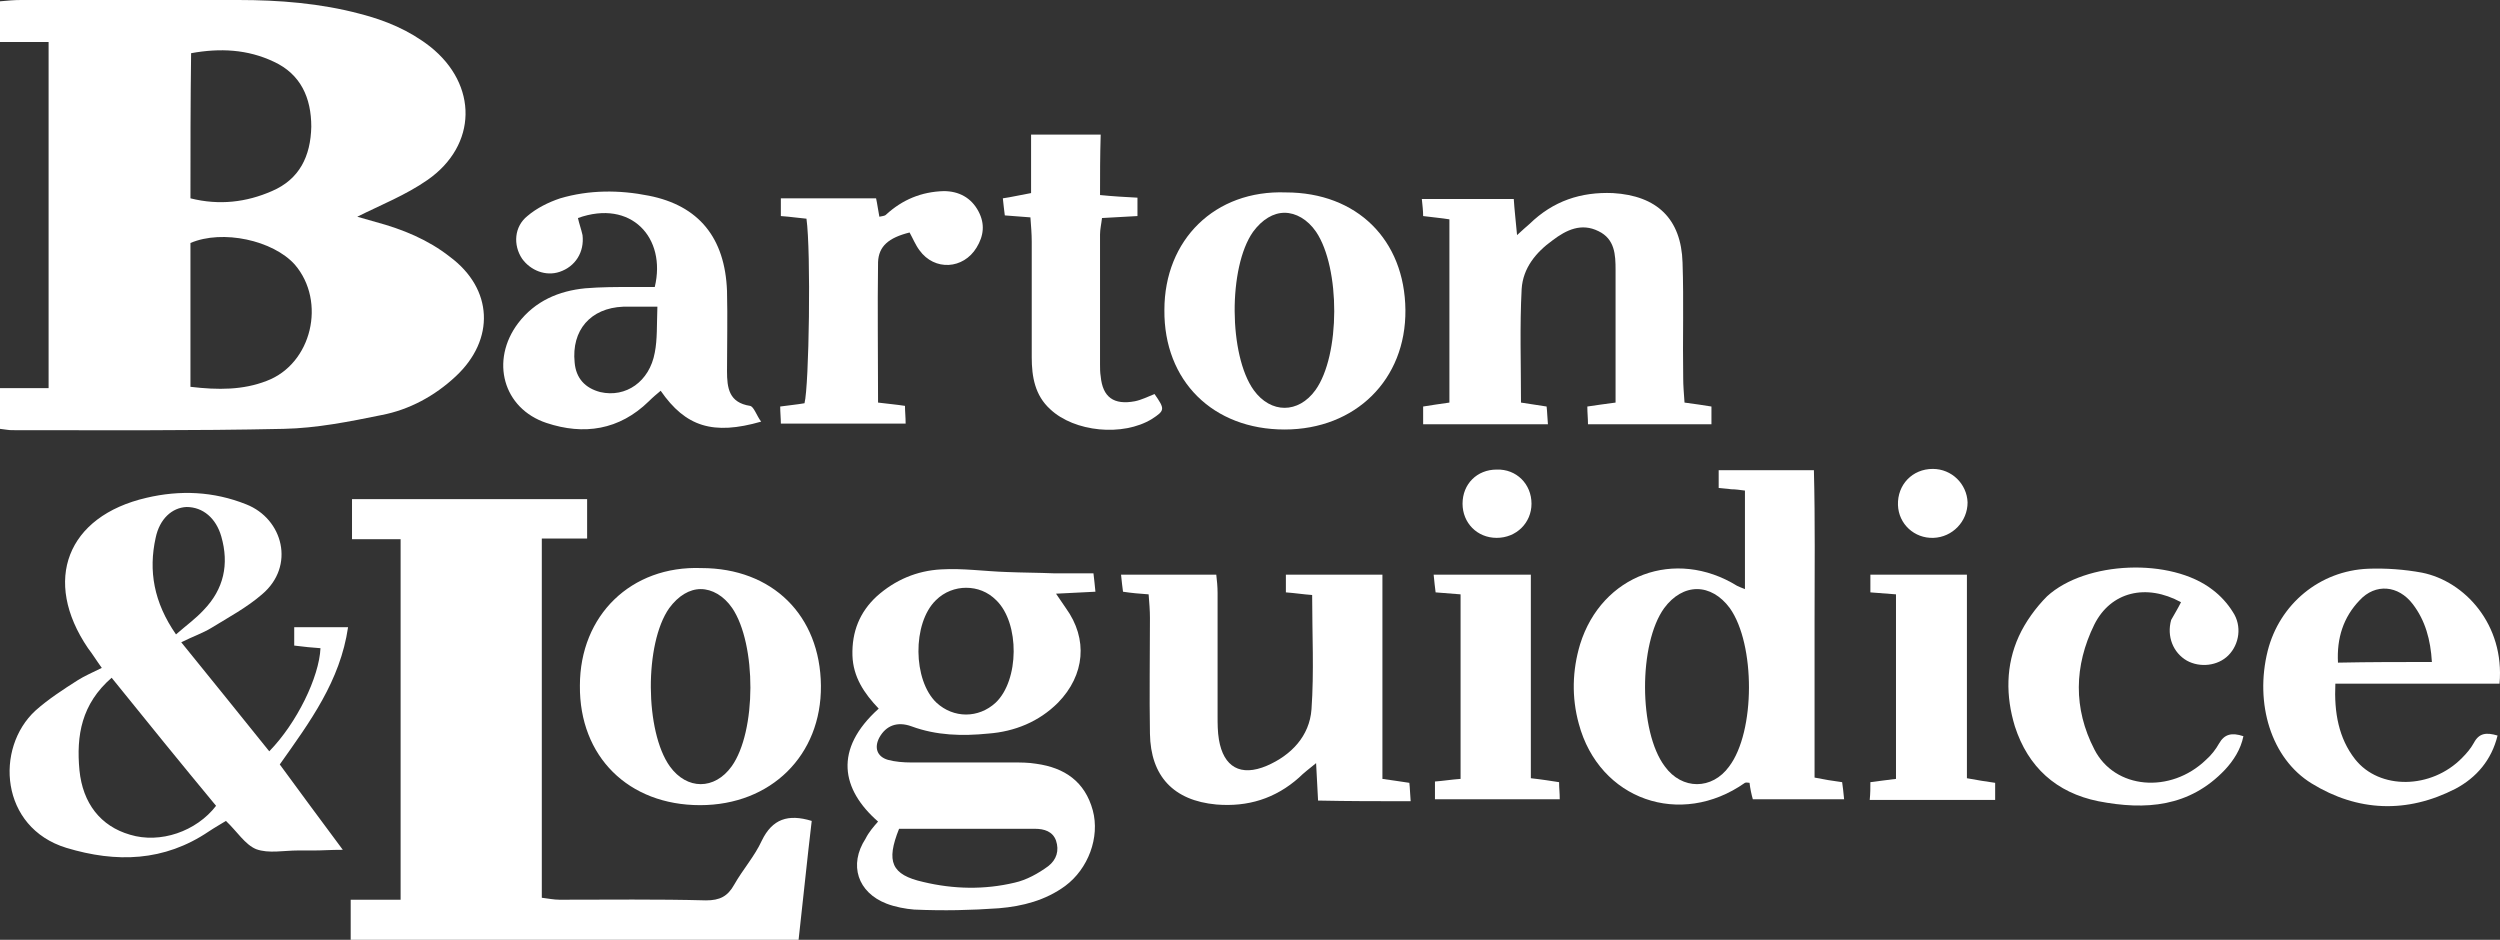 <?xml version="1.0" encoding="UTF-8" standalone="no"?>
<svg
   xmlns:dc="http://purl.org/dc/elements/1.1/"
   xmlns:cc="http://creativecommons.org/ns#"
   xmlns:rdf="http://www.w3.org/1999/02/22-rdf-syntax-ns#"
   xmlns:svg="http://www.w3.org/2000/svg"
   xmlns="http://www.w3.org/2000/svg"
   xmlns:sodipodi="http://sodipodi.sourceforge.net/DTD/sodipodi-0.dtd"
   xmlns:inkscape="http://www.inkscape.org/namespaces/inkscape"
   inkscape:version="1.0 (4035a4f, 2020-05-01)"
   height="143.1"
   width="380.671"
   sodipodi:docname="logo.svg"
   xml:space="preserve"
   viewBox="0 0 380.671 143.1"
   y="0px"
   x="0px"
   id="final"
   version="1.1"><rect x="0" y="0" width="380.671" height="143.1" fill="#333333" stroke="none"/><defs
   id="defs876" /><sodipodi:namedview
   inkscape:current-layer="final"
   inkscape:window-maximized="0"
   inkscape:window-y="23"
   inkscape:window-x="0"
   inkscape:cy="70.6"
   inkscape:cx="176.8"
   inkscape:zoom="1.336"
   showgrid="false"
   id="namedview874"
   inkscape:window-height="979"
   inkscape:window-width="1920"
   inkscape:pageshadow="2"
   inkscape:pageopacity="0"
   guidetolerance="10"
   gridtolerance="10"
   objecttolerance="10"
   borderopacity="1"
   bordercolor="#666666"
   pagecolor="#ffffff" />
<style
   id="style833"
   type="text/css">
	.st0{fill-rule:evenodd;clip-rule:evenodd;fill:#FFFFFF;}
</style>
<g
   transform="translate(-73.2,-79.4)"
   id="g865">
	<path
   id="path835"
   d="m 73.2,144.7 c 0,-2.1 0,-4 0,-6.2 2.5,0 4.9,0 7.4,0 0,-17.7 0,-35 0,-52.7 -2.4,0 -4.8,0 -7.4,0 0,-2.2 0,-4 0,-6.2 1.1,-0.1 2.1,-0.2 3.2,-0.2 11,0 22.1,0 33.1,0 6.2,0 12.5,0.5 18.5,2.1 3.9,1 7.5,2.5 10.7,5 7.3,5.8 7.2,15 -0.4,20.3 -3.3,2.3 -7.1,3.8 -10.7,5.6 0.7,0.2 1.7,0.5 2.8,0.8 4.1,1.1 8,2.7 11.3,5.3 6.6,4.9 6.9,12.6 0.9,18.2 -3.2,3 -7.1,5.1 -11.3,5.9 -4.9,1 -9.9,2 -14.9,2.1 -13.8,0.3 -27.6,0.2 -41.4,0.2 -0.5,0 -0.9,-0.1 -1.8,-0.2 z m 29,-35.1 c 4.4,1.1 8.5,0.6 12.4,-1.1 4.2,-1.8 5.9,-5.3 6,-9.8 0,-4.4 -1.6,-8 -5.7,-9.9 -4,-1.9 -8.2,-2.1 -12.6,-1.3 -0.1,7.4 -0.1,14.7 -0.1,22.1 z m 0,28.7 c 4.2,0.5 8,0.5 11.6,-0.9 6.9,-2.6 9.1,-12.1 4.3,-17.7 -3.3,-3.7 -11,-5.4 -15.9,-3.3 0,7.2 0,14.3 0,21.9 z"
   class="st0" />
	<path
   id="path837"
   d="m 134.2,216.4 c 0,-18.4 0,-36.5 0,-54.9 -2.5,0 -4.8,0 -7.4,0 0,-2.2 0,-4.1 0,-6.1 11.9,0 23.7,0 35.8,0 0,1.9 0,3.8 0,6 -2.2,0 -4.5,0 -6.9,0 0,18.4 0,36.5 0,54.7 0.9,0.1 1.8,0.3 2.7,0.3 7.4,0 14.9,-0.1 22.3,0.1 2.1,0 3.3,-0.6 4.3,-2.4 1.3,-2.3 3.1,-4.3 4.2,-6.7 1.6,-3.3 4,-4.1 7.6,-3 -0.7,5.9 -1.3,11.9 -2,18.1 -22.9,0 -45.4,0 -68.2,0 0,-2.1 0,-3.9 0,-6.1 2.7,0 5,0 7.6,0 z"
   class="st0" />
	<path
   id="path839"
   d="m 115.8,195.8 c 3,4.1 6.1,8.3 9.6,13 -1.9,0 -3.1,0.1 -4.3,0.1 -0.8,0 -1.7,0 -2.5,0 -2.2,0 -4.5,0.5 -6.4,-0.2 -1.7,-0.7 -2.9,-2.7 -4.6,-4.3 -0.8,0.5 -1.7,1 -2.6,1.6 -6.8,4.6 -14.1,4.8 -21.7,2.5 -10.1,-3.1 -10.9,-15.2 -4.7,-20.9 1.9,-1.7 4.2,-3.2 6.4,-4.6 1.1,-0.7 2.3,-1.2 3.7,-1.9 -0.8,-1.1 -1.4,-2.1 -2.1,-3 -7,-10.3 -3.2,-20.1 8.9,-22.9 5.1,-1.2 10.2,-1 15.2,1 5.6,2.2 7.5,9.4 2.4,13.7 -2.3,2 -5.1,3.5 -7.7,5.1 -1.3,0.8 -2.8,1.3 -4.6,2.2 4.6,5.7 9,11.1 13.4,16.6 4.2,-4.3 7.6,-11.3 7.8,-15.7 -1.3,-0.1 -2.5,-0.2 -4,-0.4 0,-1 0,-1.8 0,-2.8 2.6,0 5.2,0 8.2,0 -1.2,8.2 -5.8,14.4 -10.4,20.9 z M 90.2,182.6 c -4.6,4 -5.4,8.8 -4.9,14.1 0.5,5 3.2,8.5 7.7,9.8 4.6,1.4 10.1,-0.5 13.1,-4.4 -5.3,-6.4 -10.5,-12.8 -15.9,-19.5 z M 100,176 c 1.6,-1.4 3,-2.4 4.2,-3.7 3.1,-3.2 3.9,-7 2.7,-11.2 -0.8,-2.8 -2.8,-4.5 -5.3,-4.5 -2.2,0.1 -4.1,1.8 -4.7,4.7 -1.1,5 -0.3,9.8 3.1,14.7 z"
   class="st0" />
	<path
   id="path841"
   d="m 329.7,140.7 c 1.6,0.2 2.8,0.4 4.1,0.6 0,0.9 0,1.7 0,2.7 -6.3,0 -12.5,0 -18.8,0 0,-0.9 -0.1,-1.7 -0.1,-2.7 1.4,-0.2 2.7,-0.4 4.3,-0.6 0,-2.2 0,-4.4 0,-6.5 0,-4.6 0,-9.1 0,-13.7 0,-2.3 -0.1,-4.7 -2.6,-5.9 -2.6,-1.3 -4.9,-0.2 -7,1.4 -2.5,1.8 -4.5,4.2 -4.7,7.4 -0.3,5.7 -0.1,11.5 -0.1,17.3 1.3,0.2 2.5,0.4 3.9,0.6 0.1,0.8 0.1,1.7 0.2,2.7 -6.5,0 -12.6,0 -19,0 0,-0.9 0,-1.7 0,-2.7 1.3,-0.2 2.5,-0.4 4,-0.6 0,-9.3 0,-18.5 0,-27.9 -1.2,-0.2 -2.5,-0.3 -4,-0.5 0,-0.8 -0.1,-1.6 -0.2,-2.6 4.7,0 9.1,0 14,0 0.1,1.6 0.3,3.3 0.5,5.5 0.9,-0.8 1.4,-1.3 1.9,-1.7 3.6,-3.5 7.8,-4.9 12.7,-4.7 6.7,0.4 10.4,3.9 10.6,10.6 0.2,5.9 0,11.7 0.1,17.6 0,1.1 0.1,2.3 0.2,3.7 z"
   class="st0" />
	<path
   id="path843"
   d="m 273.9,201.3 c -0.1,-2.1 -0.2,-3.6 -0.3,-5.7 -1.1,0.9 -1.9,1.5 -2.6,2.2 -3.6,3.2 -7.8,4.5 -12.6,4.1 -6.5,-0.6 -10,-4.3 -10.1,-10.8 -0.1,-5.9 0,-11.7 0,-17.6 0,-1.2 -0.1,-2.3 -0.2,-3.6 -1.4,-0.1 -2.6,-0.2 -3.9,-0.4 -0.1,-0.8 -0.2,-1.5 -0.3,-2.6 4.9,0 9.6,0 14.5,0 0.1,0.9 0.2,1.8 0.2,2.8 0,6.2 0,12.5 0,18.7 0,1.2 0,2.4 0.2,3.6 0.7,4.2 3.3,5.7 7.3,4 3.7,-1.6 6.5,-4.5 6.8,-8.6 0.4,-5.7 0.1,-11.4 0.1,-17.4 -1.4,-0.1 -2.6,-0.3 -4,-0.4 0,-1 0,-1.7 0,-2.7 4.9,0 9.6,0 14.7,0 0,10.5 0,20.7 0,31.1 1.5,0.2 2.7,0.4 4.1,0.6 0.1,0.8 0.1,1.7 0.2,2.8 -4.9,0 -9.5,0 -14.1,-0.1 z"
   class="st0" />
	<path
   id="path845"
   d="m 189.1,143.6 c -7.3,2.1 -11.5,0.8 -15.3,-4.7 -0.6,0.5 -1.2,1 -1.8,1.6 -4.5,4.4 -9.9,5.2 -15.6,3.3 -6.6,-2.2 -8.6,-9.5 -4.3,-15.2 2.6,-3.4 6.2,-4.9 10.2,-5.3 2.4,-0.2 4.8,-0.2 7.2,-0.2 1.2,0 2.3,0 3.4,0 1.8,-7.5 -3.6,-13.4 -11.7,-10.5 0.2,0.9 0.5,1.7 0.7,2.6 0.3,2.6 -1.1,4.8 -3.5,5.6 -2.1,0.7 -4.4,-0.2 -5.7,-2 -1.4,-2.1 -1.2,-4.9 0.8,-6.5 1.4,-1.2 3.2,-2.1 5,-2.7 4.4,-1.3 9,-1.3 13.5,-0.4 7.6,1.5 11.6,6.4 11.9,14.5 0.1,4.1 0,8.2 0,12.2 0,2.6 0.3,4.8 3.5,5.3 0.6,0.1 1,1.5 1.7,2.4 z m -15.8,-17.5 c -2.1,0 -3.7,0 -5.2,0 -5,0.2 -7.9,3.6 -7.4,8.5 0.2,2.4 1.6,3.9 3.9,4.5 3.9,0.9 7.5,-1.6 8.3,-6 0.4,-2 0.3,-4.2 0.4,-7 z"
   class="st0" />
	<path
   id="path847"
   d="m 269,108.7 c 10.8,0 18.1,7.2 18.2,17.9 0.1,10.6 -7.6,18.2 -18.4,18.2 -10.9,0 -18.4,-7.4 -18.3,-18.2 0,-10.7 7.7,-18.3 18.5,-17.9 z m -0.2,32.8 c 1.7,0 3.4,-0.9 4.7,-2.7 3.8,-5.3 3.8,-18.6 0.1,-24.1 -1.3,-1.9 -3.1,-2.9 -4.8,-2.9 -1.7,0 -3.4,1 -4.8,2.9 -3.8,5.4 -3.7,18.8 0.1,24.1 1.3,1.8 3,2.7 4.7,2.7 z"
   class="st0" />
	<path
   id="path849"
   d="m 453.8,183.5 c -8.4,0 -16.6,0 -25,0 -0.2,4.4 0.5,8.3 3,11.5 3.7,4.7 11.6,4.6 16.3,-0.2 0.7,-0.7 1.3,-1.4 1.8,-2.3 0.8,-1.5 1.9,-1.6 3.6,-1.1 -0.9,3.7 -3.2,6.4 -6.4,8.1 -7.4,3.8 -14.9,3.5 -21.9,-0.8 -6.2,-3.8 -8.7,-12.2 -6.7,-20.2 1.8,-7.1 7.9,-12.2 15.3,-12.5 2.7,-0.1 5.5,0.1 8.2,0.6 6.5,1.3 12.6,7.9 11.8,16.9 z m -10.3,-3.3 c -0.2,-3.4 -1,-6.3 -2.9,-8.8 -2.2,-2.9 -5.7,-3.2 -8.1,-0.6 -2.5,2.6 -3.5,5.8 -3.3,9.5 4.9,-0.1 9.5,-0.1 14.3,-0.1 z"
   class="st0" />
	<path
   id="path851"
   d="m 405.3,171.1 c -5.3,-2.9 -10.7,-1.6 -13.2,3.4 -3.1,6.3 -3.2,12.8 0,19 3.1,6.1 11.6,6.8 17,1.6 0.8,-0.7 1.5,-1.6 2,-2.5 0.8,-1.4 1.9,-1.7 3.7,-1.1 -0.4,2 -1.5,3.7 -2.8,5.1 -5.4,5.7 -12.1,6.2 -19.3,4.8 -6.4,-1.3 -10.7,-5.2 -12.7,-11.4 -1.4,-4.6 -1.4,-9.3 0.6,-13.7 1,-2.2 2.6,-4.4 4.3,-6.1 5.9,-5.4 18.9,-5.9 25.2,-1 1.2,0.9 2.3,2.1 3.1,3.4 1.4,2.1 1,4.9 -0.7,6.6 -1.6,1.6 -4.3,1.9 -6.3,0.8 -2.1,-1.2 -3.1,-3.7 -2.4,-6.2 0.5,-0.9 1,-1.7 1.5,-2.7 z"
   class="st0" />
	<path
   id="path853"
   d="m 206.9,140.7 c 1.6,0.2 2.8,0.3 4.1,0.5 0,0.9 0.1,1.7 0.1,2.7 -6.3,0 -12.5,0 -19,0 0,-0.8 -0.1,-1.7 -0.1,-2.6 1.4,-0.2 2.6,-0.3 3.7,-0.5 0.7,-2.7 1,-23.1 0.3,-28.1 -1.2,-0.1 -2.4,-0.3 -3.9,-0.4 0,-0.9 0,-1.7 0,-2.7 4.8,0 9.6,0 14.5,0 0.2,0.9 0.3,1.8 0.5,2.8 0.4,-0.1 0.8,-0.1 1,-0.3 2.5,-2.3 5.4,-3.5 8.8,-3.6 2.3,0 4.2,1 5.3,3.1 1,1.9 0.8,3.7 -0.3,5.5 -2,3.3 -6.4,3.6 -8.7,0.4 -0.6,-0.8 -1,-1.8 -1.5,-2.7 -3.2,0.8 -4.7,2.1 -4.8,4.5 -0.1,7 0,14.1 0,21.4 z"
   class="st0" />
	<path
   id="path855"
   d="m 240.7,109.1 c 2,0.2 3.8,0.3 5.7,0.4 0,0.9 0,1.7 0,2.8 -1.7,0.1 -3.5,0.2 -5.4,0.3 -0.1,0.9 -0.3,1.7 -0.3,2.5 0,6.6 0,13.2 0,19.8 0,0.6 0,1.2 0.1,1.8 0.3,3.2 2,4.4 5.2,3.8 1,-0.2 2,-0.7 3,-1.1 1.6,2.3 1.6,2.5 -0.4,3.8 -4.4,2.7 -11.8,2 -15.5,-1.5 -2.3,-2.1 -2.8,-4.9 -2.8,-7.9 0,-5.9 0,-11.7 0,-17.6 0,-1.2 -0.1,-2.3 -0.2,-3.7 -1.4,-0.1 -2.5,-0.2 -3.9,-0.3 -0.1,-0.8 -0.2,-1.6 -0.3,-2.6 1.4,-0.2 2.6,-0.5 4.3,-0.8 0,-2.9 0,-5.8 0,-8.9 3.8,0 7,0 10.6,0 -0.1,3.3 -0.1,6.1 -0.1,9.2 z"
   class="st0" />
	<path
   id="path857"
   d="m 357.9,201.2 c 0.1,-1 0.1,-1.8 0.1,-2.7 1.3,-0.2 2.5,-0.3 3.9,-0.5 0,-9.3 0,-18.6 0,-28.1 -1.3,-0.1 -2.5,-0.2 -3.9,-0.3 0,-0.9 0,-1.7 0,-2.7 4.8,0 9.6,0 14.7,0 0,10.4 0,20.7 0,31 1.6,0.3 2.9,0.5 4.3,0.7 0,0.9 0,1.6 0,2.6 -6.3,0 -12.5,0 -19.1,0 z"
   class="st0" />
	<path
   id="path859"
   d="m 306.3,197.9 c 1.8,0.2 3,0.4 4.3,0.6 0,0.9 0.1,1.6 0.1,2.6 -6.4,0 -12.6,0 -19,0 0,-0.9 0,-1.8 0,-2.7 1.3,-0.1 2.5,-0.3 3.9,-0.4 0,-9.4 0,-18.7 0,-28.1 -1.3,-0.1 -2.5,-0.2 -3.8,-0.3 -0.1,-0.8 -0.2,-1.6 -0.3,-2.7 4.9,0 9.6,0 14.8,0 0,10.3 0,20.5 0,31 z"
   class="st0" />
	<path
   id="path861"
   d="m 367.6,161.3 c -2.9,0.1 -5.3,-2.1 -5.4,-5 -0.1,-3.1 2.2,-5.5 5.3,-5.5 2.9,0 5.2,2.3 5.3,5.1 0,2.9 -2.3,5.3 -5.2,5.4 z"
   class="st0" />
	<path
   id="path863"
   d="m 306.4,156.1 c 0,2.9 -2.3,5.2 -5.3,5.2 -3,0 -5.2,-2.3 -5.2,-5.2 0,-3 2.2,-5.2 5.2,-5.2 3,-0.1 5.3,2.2 5.3,5.2 z"
   class="st0" />
</g>
<path
   id="path867"
   d="m 106.8,86.5 c 10.8,0 18.1,7.2 18.2,17.9 0.1,10.6 -7.6,18.2 -18.4,18.2 -10.9,0 -18.4,-7.4 -18.3,-18.2 0,-10.7 7.8,-18.3 18.5,-17.9 z m -0.1,32.9 c 1.7,0 3.4,-0.9 4.7,-2.7 3.8,-5.3 3.8,-18.6 0.1,-24.1 -1.3,-1.9 -3.1,-2.9 -4.8,-2.9 -1.7,0 -3.4,1 -4.8,2.9 -3.8,5.4 -3.7,18.8 0.1,24.1 1.3,1.8 3,2.7 4.7,2.7 z"
   class="st0" />
<path
   id="path869"
   d="m 258.4,119.4 c 1.8,0 3.6,-0.9 4.9,-2.7 4,-5.3 4,-18.6 0.1,-24.1 -1.4,-1.9 -3.2,-2.9 -5,-2.9 -1.8,0 -3.6,1 -5,2.9 -3.9,5.4 -3.9,18.8 0.1,24.1 1.3,1.8 3.1,2.7 4.9,2.7 z m 7.3,-29.7 c 0,-5 0,-9.9 0,-15 -0.8,-0.1 -1.4,-0.2 -2.1,-0.2 -0.6,-0.1 -1.1,-0.1 -1.9,-0.2 0,-1 0,-1.7 0,-2.7 4.7,0 9.4,0 14.5,0 0.2,7.8 0.1,15.5 0.1,23.2 0,7.8 0,15.6 0,23.6 1.5,0.3 2.7,0.5 4.2,0.7 0.1,0.7 0.2,1.5 0.3,2.6 -4.7,0 -9.2,0 -13.9,0 -0.2,-0.7 -0.4,-1.6 -0.5,-2.5 -0.2,0 -0.5,-0.1 -0.7,0 -9.8,6.9 -22.2,2.6 -25.3,-9 -1.1,-4 -1,-8.1 0.2,-12.1 3.3,-10.6 14.5,-14.7 23.9,-8.9 0.4,0.2 0.7,0.3 1.2,0.5 z"
   class="st0" />
<path
   id="path871"
   d="m 133.7,125.1 c -5.6,-4.9 -6.8,-11 0.1,-17.2 -2.2,-2.3 -3.9,-4.8 -4,-8.1 -0.1,-3.6 1.1,-6.6 3.7,-9 2.8,-2.5 6.1,-3.9 9.8,-4.1 3.3,-0.2 6.7,0.3 10,0.4 2.4,0.1 4.8,0.1 7.2,0.2 1.9,0 3.8,0 6,0 0.1,0.9 0.2,1.7 0.3,2.8 -2,0.1 -3.8,0.2 -6,0.3 0.7,1 1.1,1.6 1.5,2.2 3.4,4.7 2.9,10.2 -1.2,14.4 -2.9,2.9 -6.6,4.4 -10.6,4.7 -4,0.4 -7.9,0.3 -11.7,-1.1 -2.2,-0.8 -3.9,-0.1 -4.9,1.7 -0.8,1.5 -0.4,2.9 1.3,3.4 1.1,0.3 2.4,0.4 3.5,0.4 5.2,0 10.3,0 15.5,0 1.2,0 2.4,0 3.6,0.2 4.3,0.6 7.4,2.7 8.6,7.1 1.1,4.1 -0.7,8.9 -4.2,11.5 -3,2.2 -6.5,3.1 -10.1,3.4 -4.3,0.3 -8.3,0.4 -12.9,0.2 -1.3,-0.1 -2.9,-0.4 -4.2,-0.9 -4.4,-1.7 -5.8,-5.9 -3.2,-9.9 0.5,-1 1.2,-1.8 1.9,-2.6 z m 3.2,1.1 c -2,5 -1.2,7 3.7,8.1 4.6,1.1 9.3,1.2 13.9,0.1 1.8,-0.4 3.6,-1.4 5.1,-2.5 1.3,-1 1.7,-2.4 1.2,-3.9 -0.5,-1.4 -1.8,-1.8 -3.2,-1.8 -6.9,0 -13.7,0 -20.7,0 z m 10.2,-17.4 c 1.6,0 3.2,-0.6 4.5,-1.8 3.6,-3.4 3.7,-12.1 0.1,-15.6 -1.3,-1.3 -2.9,-1.9 -4.6,-1.9 -1.6,0 -3.3,0.6 -4.6,1.9 -3.6,3.5 -3.5,12.2 0.1,15.6 1.3,1.2 2.9,1.8 4.5,1.8 z"
   class="st0" />
</svg>
